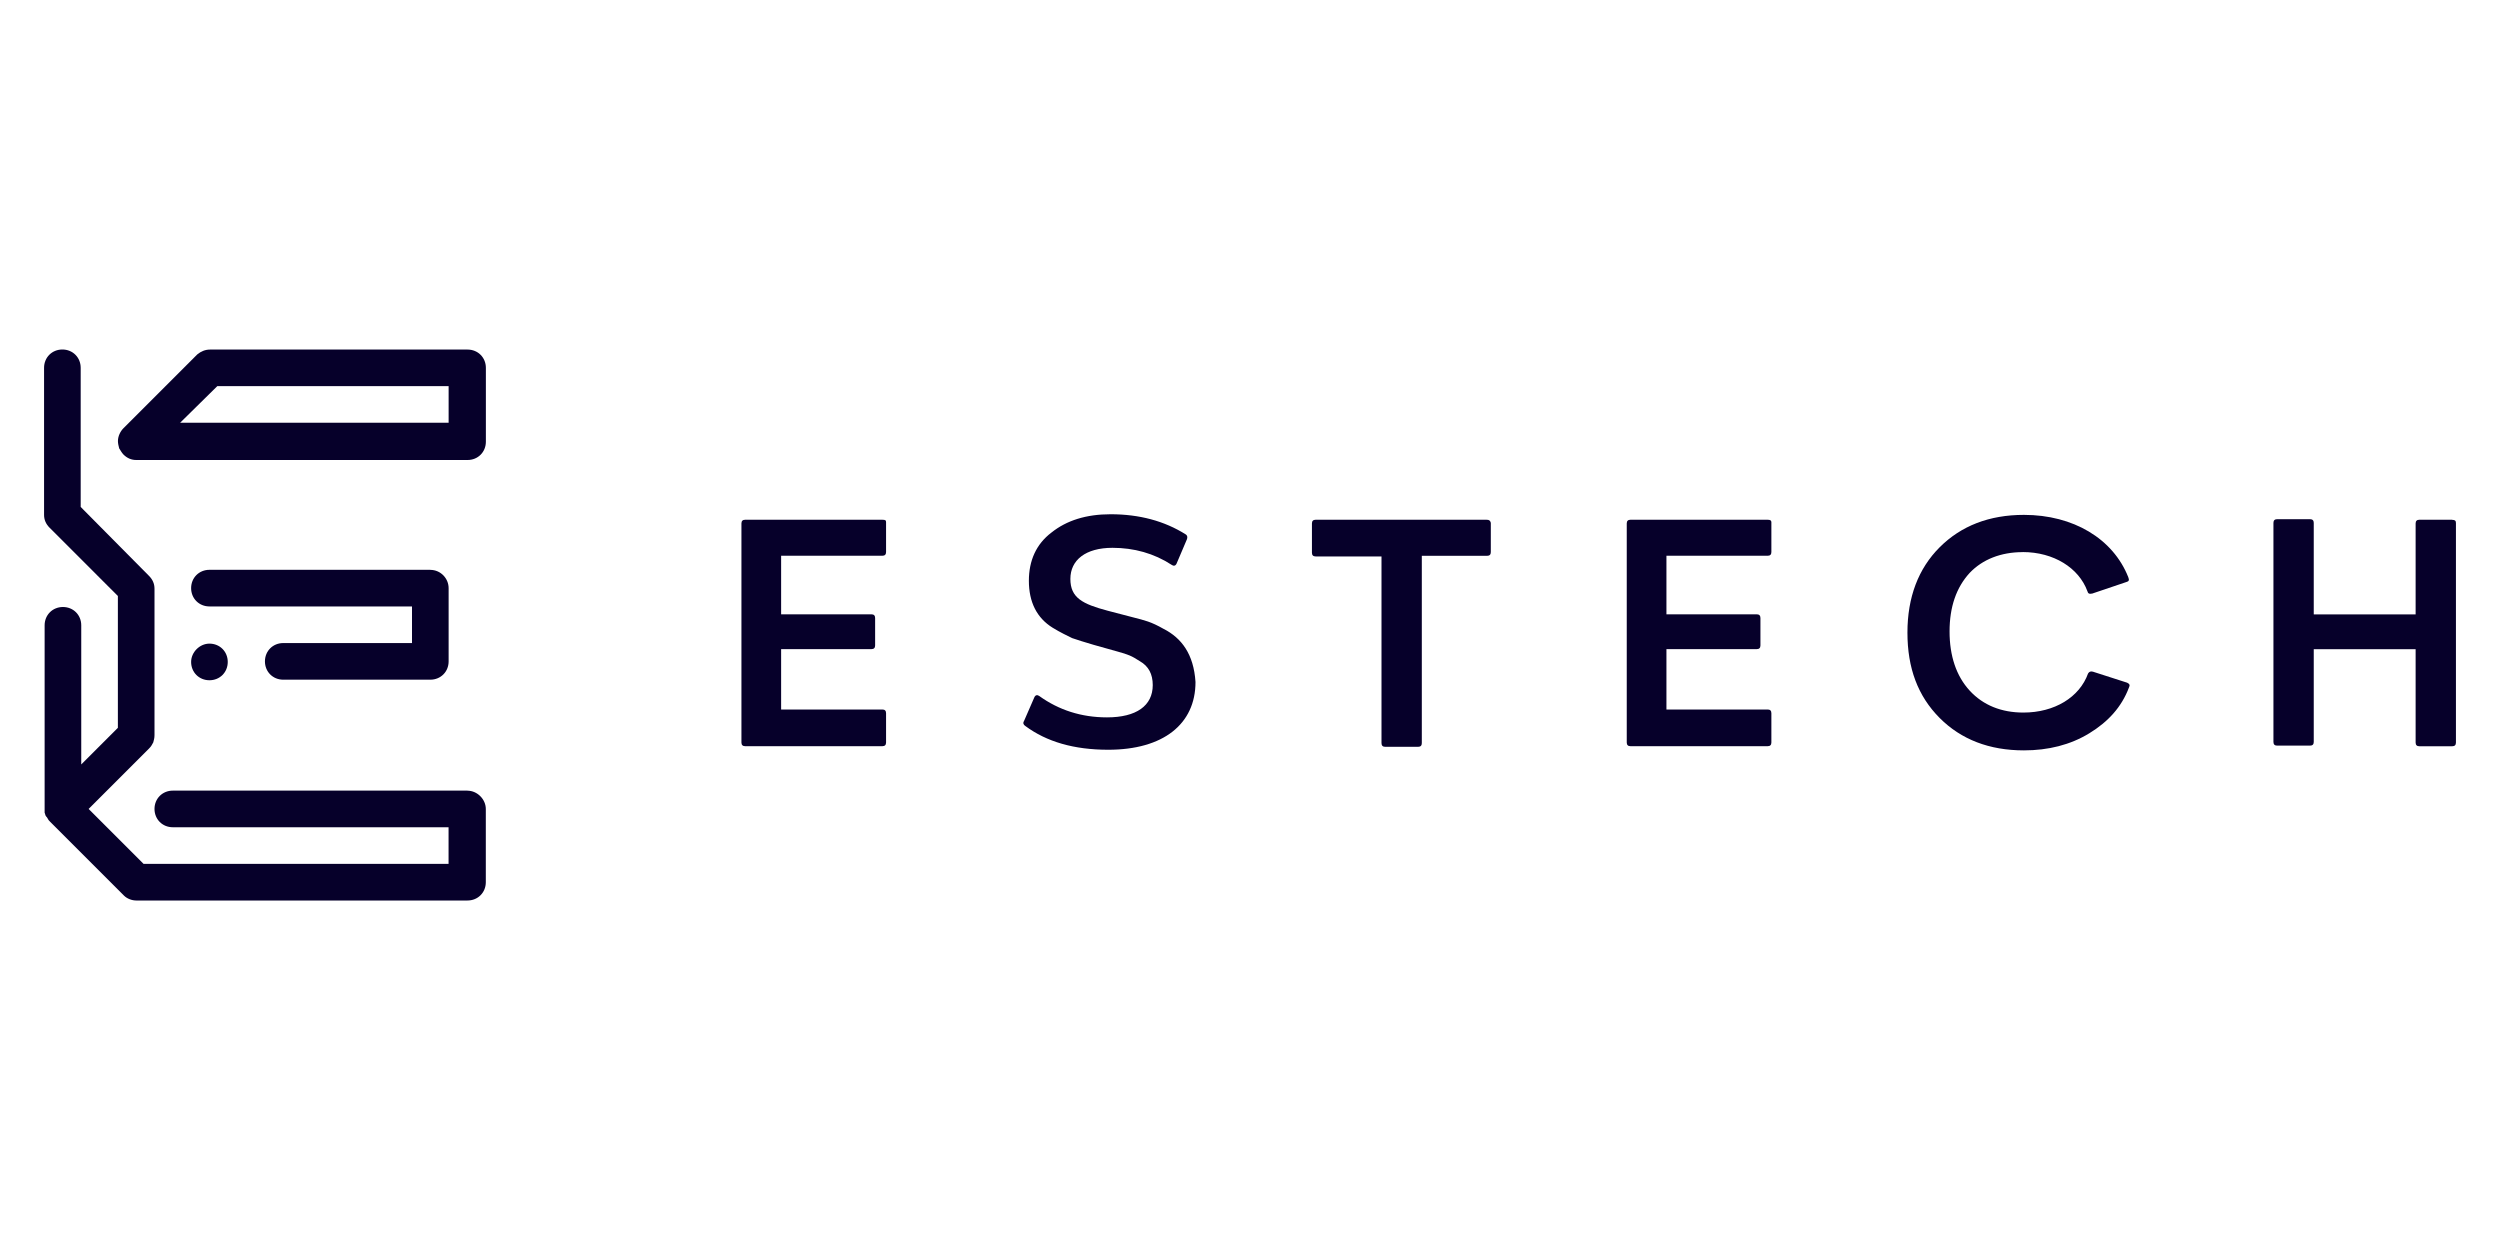 <?xml version="1.0" encoding="UTF-8"?>
<svg id="Logo" xmlns="http://www.w3.org/2000/svg" viewBox="0 0 400 200">
  <defs>
    <style>
      .cls-1 {
        fill: #06002a;
      }
    </style>
  </defs>
  <path class="cls-1" d="M141.18,83.16h-21.96c-.39,0-.59.2-.59.59v35.05c0,.39.2.59.59.59h21.96c.39,0,.59-.2.59-.59v-4.69c0-.39-.2-.59-.59-.59h-16.2v-9.66h14.45c.39,0,.59-.2.59-.59v-4.39c0-.39-.2-.59-.59-.59h-14.45v-9.37h16.2c.39,0,.59-.2.59-.59v-4.78c0-.29-.1-.39-.59-.39Z"/>
  <path class="cls-1" d="M392.36,83.16h-5.27c-.39,0-.59.2-.59.59v14.55h-16.3v-14.64c0-.39-.2-.59-.59-.59h-5.27c-.39,0-.59.2-.59.59v35.05c0,.39.2.59.59.59h5.27c.39,0,.59-.2.59-.59v-14.84h16.3v14.94c0,.39.2.59.59.59h5.27c.39,0,.59-.2.59-.59v-35.14c0-.39-.2-.49-.59-.49Z"/>
  <path class="cls-1" d="M186.19,100.63c-2.05-1.17-3.03-1.37-4.88-1.85l-4.1-1.07c-4-1.07-5.95-2.05-5.95-5.08s2.44-4.98,6.74-4.98c3.42,0,6.64.88,9.47,2.73.29.2.59.2.78-.2l1.66-3.9c.1-.29.1-.59-.2-.78-3.42-2.15-7.42-3.22-12.01-3.22-3.9,0-7.03.98-9.47,2.93-2.44,1.85-3.61,4.49-3.61,7.71,0,3.42,1.27,5.95,3.81,7.52,1.27.78,2.34,1.27,3.12,1.66.88.29,2.05.68,3.42,1.07l3.81,1.07c1.76.49,2.25.68,3.61,1.56,1.37.78,2.05,2.05,2.05,3.81,0,3.32-2.64,5.17-7.32,5.17-4.1,0-7.71-1.17-10.84-3.42-.29-.2-.59-.2-.78.2l-1.66,3.81c-.2.29-.1.59.2.78,3.42,2.54,7.81,3.81,13.28,3.81,8.79,0,13.96-4.1,13.96-10.84-.29-4.49-2.25-7.03-5.08-8.49Z"/>
  <path class="cls-1" d="M237.83,83.16h-27.33c-.39,0-.59.2-.59.59v4.69c0,.39.2.59.59.59h10.54v29.87c0,.39.2.59.59.59h5.27c.39,0,.59-.2.59-.59v-29.97h10.45c.39,0,.59-.2.59-.59v-4.69c-.1-.39-.29-.49-.68-.49Z"/>
  <path class="cls-1" d="M282.83,83.16h-21.96c-.39,0-.59.2-.59.59v35.05c0,.39.2.59.59.59h21.96c.39,0,.59-.2.59-.59v-4.69c0-.39-.2-.59-.59-.59h-16.2v-9.66h14.45c.39,0,.59-.2.59-.59v-4.39c0-.39-.2-.59-.59-.59h-14.45v-9.37h16.2c.39,0,.59-.2.59-.59v-4.78c0-.29-.2-.39-.59-.39Z"/>
  <path class="cls-1" d="M323.63,88.33c4.98,0,8.98,2.54,10.35,6.25.1.39.29.49.78.39l5.47-1.85c.39-.1.49-.29.29-.78-2.44-6.15-8.79-9.96-16.69-9.96-5.56,0-10.05,1.76-13.47,5.17s-5.17,8-5.17,13.67,1.66,10.15,5.17,13.67c3.42,3.42,7.91,5.17,13.47,5.17,3.9,0,7.42-.88,10.45-2.73s5.17-4.2,6.35-7.32c.2-.39.1-.59-.29-.78l-5.47-1.76c-.39-.1-.59,0-.78.29-1.37,3.81-5.37,6.25-10.35,6.25-3.51,0-6.44-1.17-8.59-3.51-2.15-2.34-3.22-5.56-3.22-9.47s1.07-7.03,3.22-9.37c2.05-2.15,4.98-3.32,8.49-3.32Z"/>
  <path class="cls-1" d="M19.75,72.72c.59.59,1.27.88,2.05.88h53.01c1.66,0,2.93-1.27,2.93-2.93v-11.81h0c0-1.66-1.27-2.93-2.93-2.93h-41.2c-.78,0-1.46.29-2.05.78l-.1.1-11.71,11.71h0c-.49.49-.88,1.27-.88,2.05,0,.39.1.78.2,1.17.2.29.39.68.68.98ZM34.78,61.78h37v5.86H28.82l5.95-5.86Z"/>
  <path class="cls-1" d="M74.8,126.5H27.65c-1.66,0-2.93,1.27-2.93,2.93s1.27,2.93,2.93,2.93h44.12v5.86H22.97l-8.79-8.79,9.66-9.66c.29-.29.49-.59.68-.98.1-.39.2-.68.2-1.17v-23.43h0c0-.78-.29-1.46-.88-2.05l-10.93-11.03v-22.26c0-1.66-1.27-2.93-2.93-2.93s-2.93,1.27-2.93,2.93v23.53h0c0,.78.29,1.46.88,2.05l10.93,10.93v21.09l-5.86,5.86v-22.26c0-1.66-1.27-2.93-2.93-2.93s-2.93,1.27-2.93,2.93v29.38h0v.59c0,.1.1.2.1.29s0,.2.1.2c0,.1.1.2.2.29,0,.1.1.1.1.2.1.2.2.29.39.49h0l11.71,11.71.1.1c.49.49,1.27.78,1.95.78h53.01c1.66,0,2.93-1.27,2.93-2.93v-11.71c0-1.56-1.37-2.93-2.93-2.93Z"/>
  <path class="cls-1" d="M68.85,91.17h-35.34c-1.66,0-2.93,1.27-2.93,2.93s1.27,2.93,2.93,2.93h32.41v5.86h-20.6c-1.66,0-2.93,1.27-2.93,2.93s1.27,2.93,2.93,2.93h23.53c1.66,0,2.93-1.27,2.93-2.93h0v-11.71c0-1.56-1.27-2.93-2.93-2.93Z"/>
  <path class="cls-1" d="M30.58,105.91c0,1.66,1.27,2.93,2.93,2.93s2.93-1.27,2.93-2.93-1.27-2.93-2.93-2.93c-1.56,0-2.93,1.37-2.93,2.93Z"/>
</svg>